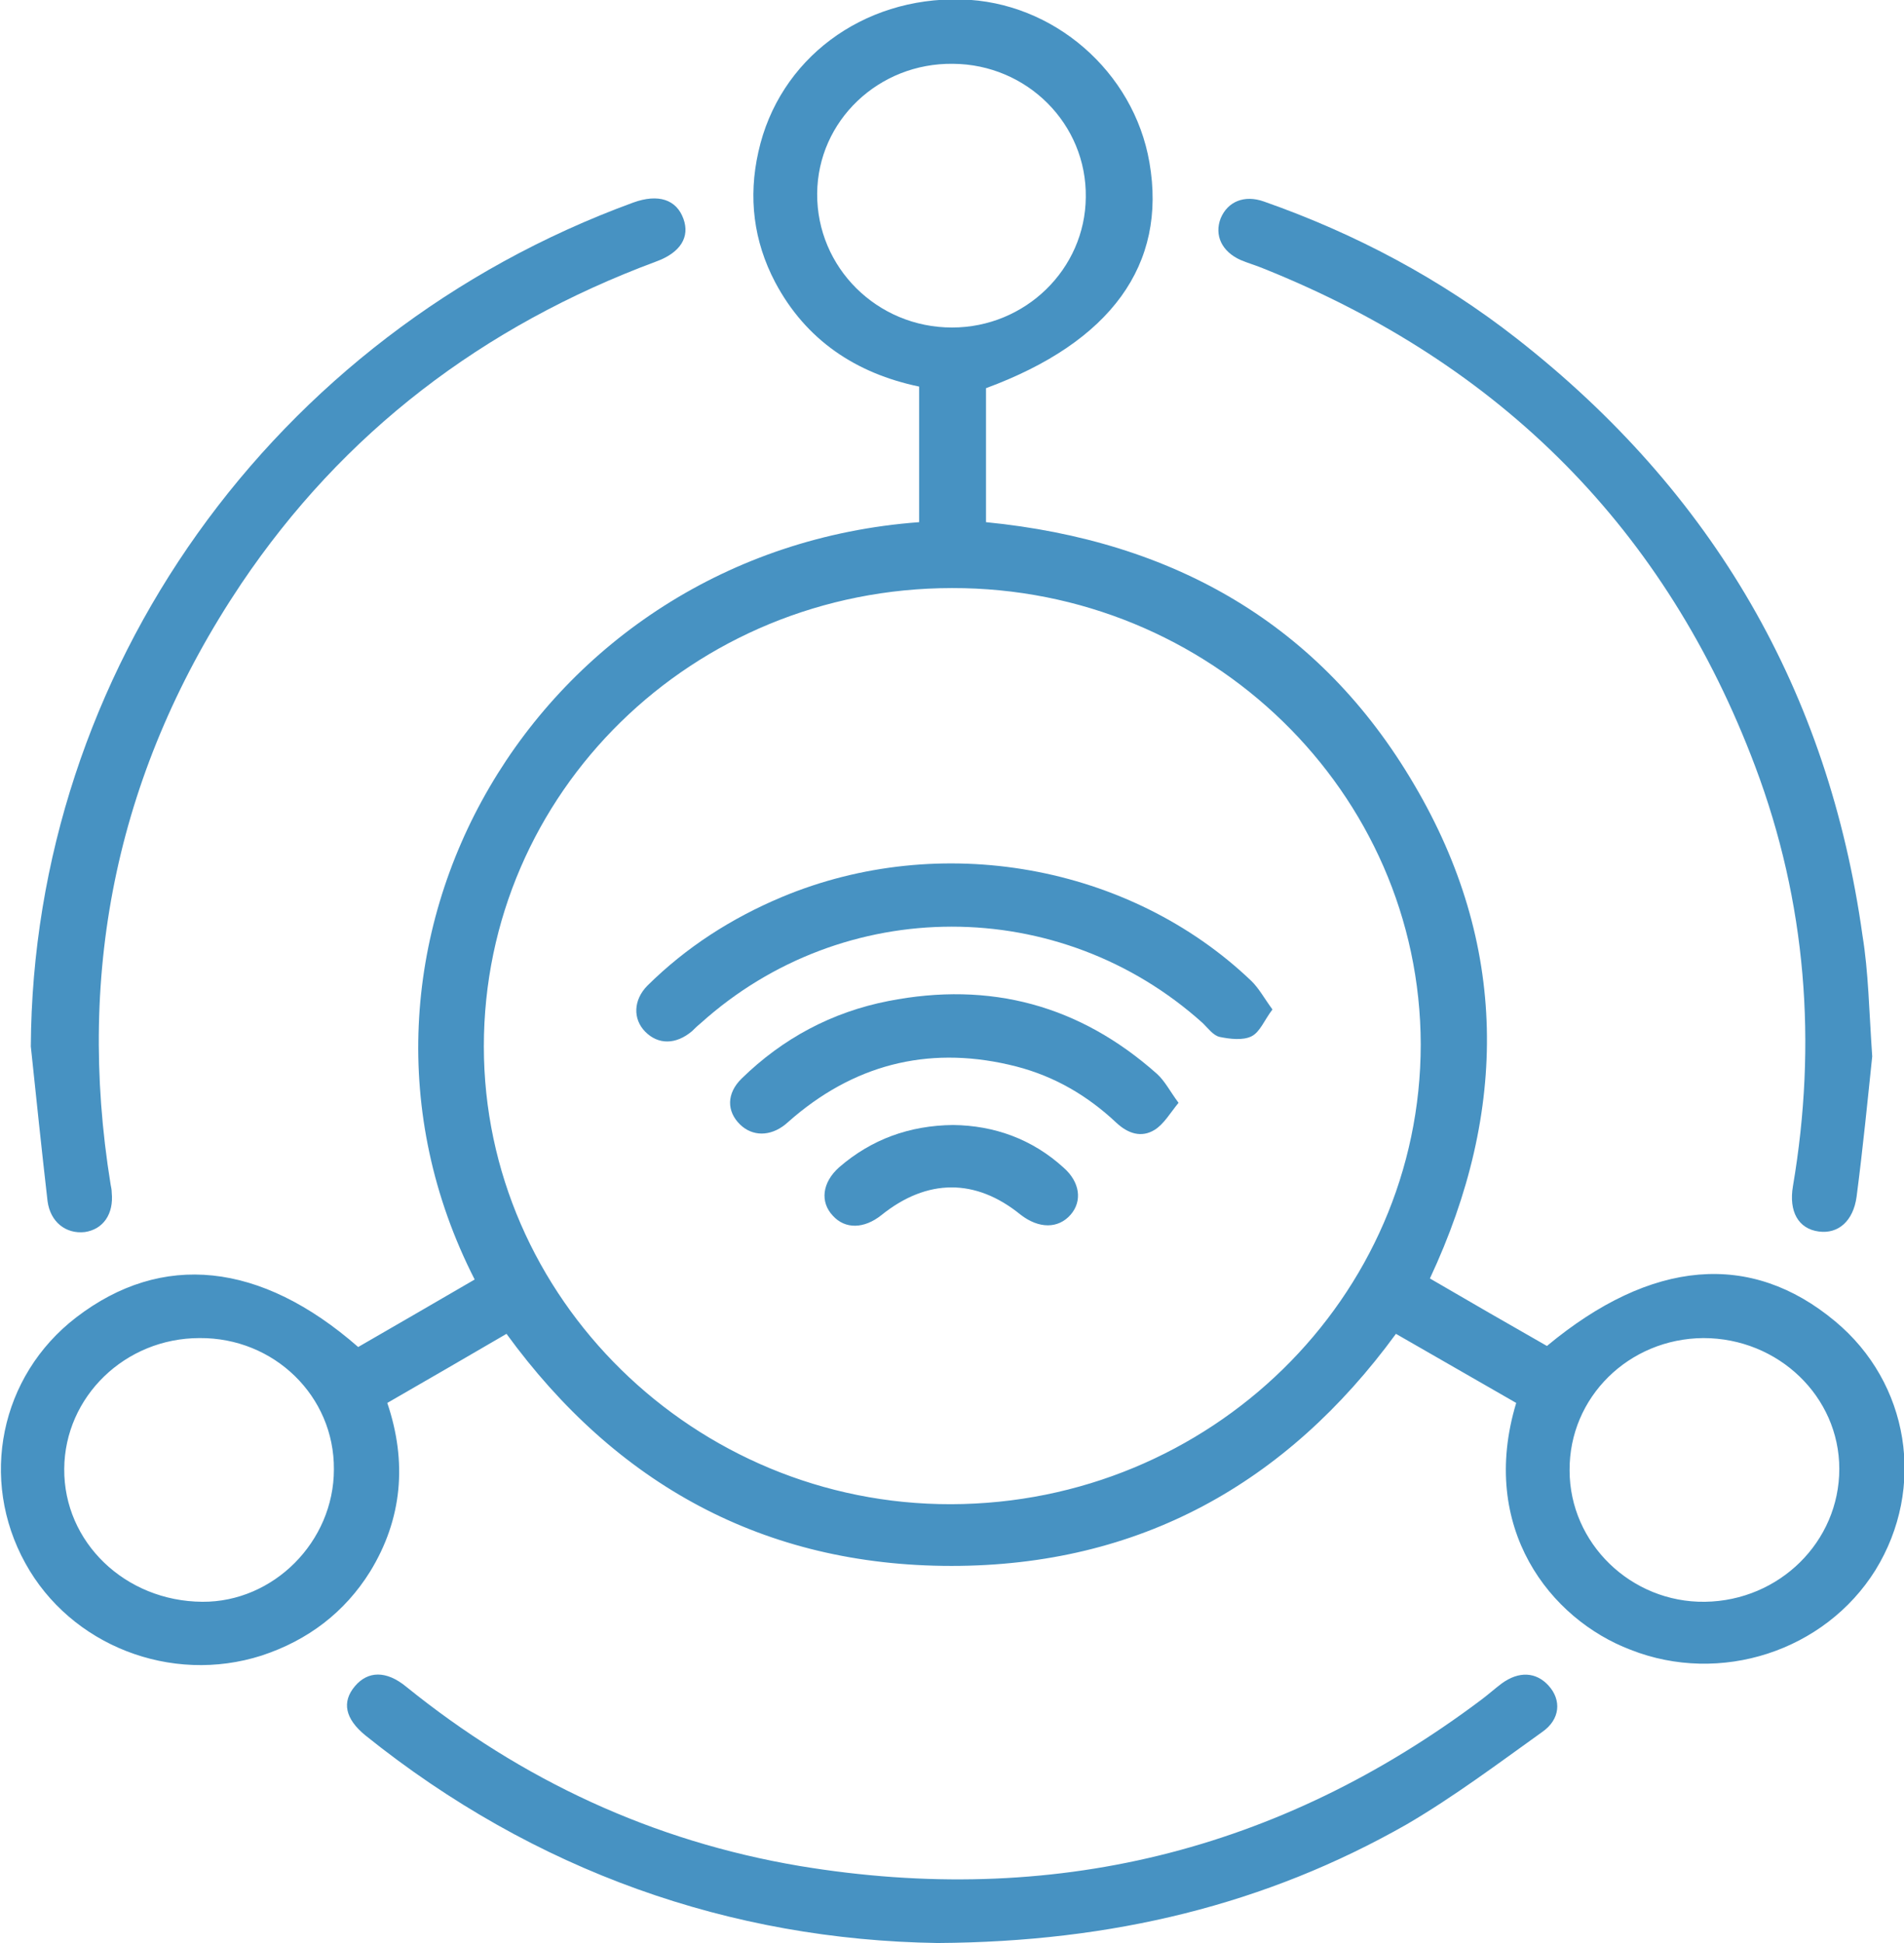 <?xml version="1.0" encoding="UTF-8"?>
<svg xmlns="http://www.w3.org/2000/svg" width="49" height="50" viewBox="0 0 49 50" fill="none">
  <g clip-path="url(#clip0_524_980)">
    <path d="M39.02 36.102C37.979 35.505 36.966 34.921 35.925 34.324C33.107 38.179 29.317 40.296 24.487 40.296C19.656 40.296 15.853 38.192 13.035 34.324C12.008 34.921 11.008 35.505 9.967 36.102C10.481 37.622 10.356 39.088 9.523 40.445C8.871 41.49 7.927 42.21 6.733 42.603C4.401 43.35 1.819 42.345 0.653 40.228C-0.541 38.07 0.001 35.41 1.958 33.903C4.165 32.207 6.705 32.465 9.218 34.663C10.203 34.093 11.216 33.51 12.216 32.926C7.857 24.389 13.784 14.169 23.654 13.437C23.654 12.296 23.654 11.156 23.654 9.948C22.03 9.609 20.739 8.754 19.948 7.261C19.392 6.203 19.254 5.076 19.517 3.909C20.045 1.52 22.196 -0.081 24.737 -0.014C27.11 0.041 29.179 1.846 29.581 4.18C30.039 6.813 28.582 8.808 25.375 9.989C25.375 11.129 25.375 12.283 25.375 13.437C30.206 13.912 33.981 16.07 36.397 20.195C38.812 24.294 38.826 28.57 36.799 32.899C37.799 33.483 38.812 34.066 39.811 34.636C42.504 32.397 45.059 32.193 47.224 33.998C49.139 35.586 49.57 38.287 48.265 40.404C46.96 42.495 44.267 43.363 41.963 42.454C39.895 41.667 38.048 39.319 39.02 36.102ZM24.501 15.133C17.824 15.133 12.452 20.399 12.452 26.927C12.452 33.401 17.879 38.721 24.473 38.708C31.15 38.694 36.563 33.388 36.563 26.873C36.549 20.386 31.136 15.12 24.501 15.133ZM5.137 34.433C3.221 34.433 1.666 35.939 1.653 37.799C1.639 39.685 3.221 41.205 5.206 41.219C7.038 41.232 8.593 39.672 8.593 37.812C8.607 35.926 7.052 34.419 5.137 34.433ZM40.394 37.839C40.394 39.712 41.977 41.246 43.879 41.219C45.794 41.192 47.335 39.672 47.335 37.799C47.335 35.939 45.766 34.433 43.837 34.433C41.921 34.446 40.381 35.953 40.394 37.839ZM21.03 4.981C21.017 6.881 22.571 8.428 24.501 8.428C26.389 8.428 27.929 6.922 27.943 5.076C27.971 3.189 26.43 1.656 24.528 1.642C22.613 1.615 21.044 3.108 21.03 4.981Z" fill="#4792C2"></path>
    <path d="M48.182 27.185C48.071 28.244 47.946 29.52 47.78 30.795C47.696 31.42 47.308 31.759 46.808 31.691C46.281 31.623 46.031 31.175 46.142 30.524C46.766 26.846 46.489 23.222 45.17 19.721C42.88 13.64 38.646 9.365 32.511 6.908C32.316 6.827 32.122 6.773 31.928 6.691C31.442 6.474 31.247 6.053 31.414 5.619C31.595 5.185 32.025 5.008 32.525 5.185C34.884 6.013 37.078 7.18 39.035 8.713C44.101 12.677 47.058 17.807 47.932 24.077C48.085 25.014 48.099 25.977 48.182 27.185Z" fill="#4792C2"></path>
    <path d="M0.793 26.927C0.848 17.291 7.012 8.605 16.298 5.212C16.937 4.981 17.409 5.13 17.589 5.633C17.756 6.094 17.52 6.501 16.881 6.732C12.425 8.388 8.83 11.129 6.207 15.024C3.042 19.748 1.945 24.919 2.847 30.483C2.861 30.551 2.875 30.619 2.875 30.687C2.931 31.243 2.653 31.637 2.181 31.705C1.695 31.759 1.293 31.447 1.223 30.904C1.071 29.574 0.932 28.257 0.793 26.927Z" fill="#4792C2"></path>
    <path d="M24.126 50C18.81 49.919 13.771 48.168 9.398 44.653C8.885 44.232 8.788 43.798 9.135 43.39C9.468 42.997 9.94 42.983 10.453 43.404C13.424 45.806 16.797 47.381 20.587 48.019C27.055 49.091 32.913 47.652 38.118 43.743C38.299 43.608 38.465 43.458 38.646 43.322C39.09 42.997 39.534 43.024 39.853 43.377C40.187 43.743 40.159 44.245 39.687 44.571C38.549 45.386 37.41 46.24 36.203 46.946C32.58 49.009 28.637 49.973 24.126 50Z" fill="#4792C2"></path>
    <path d="M32.747 25.977C32.538 26.249 32.427 26.561 32.205 26.669C31.983 26.778 31.65 26.737 31.386 26.683C31.22 26.642 31.095 26.466 30.956 26.33C27.277 23.018 21.711 23.018 18.033 26.33C17.949 26.398 17.88 26.466 17.811 26.534C17.394 26.887 16.936 26.887 16.603 26.547C16.284 26.222 16.298 25.733 16.659 25.366C17.658 24.376 18.824 23.629 20.115 23.086C24.196 21.376 29.068 22.245 32.205 25.244C32.4 25.434 32.538 25.692 32.747 25.977Z" fill="#4792C2"></path>
    <path d="M30.33 28.379C30.108 28.651 29.955 28.922 29.719 29.072C29.372 29.289 29.025 29.167 28.733 28.895C27.998 28.203 27.151 27.701 26.151 27.443C24.028 26.9 22.112 27.334 20.446 28.732C20.363 28.8 20.294 28.868 20.21 28.936C19.822 29.248 19.364 29.248 19.044 28.936C18.697 28.596 18.697 28.135 19.086 27.755C20.141 26.724 21.404 26.045 22.862 25.76C25.485 25.244 27.789 25.869 29.774 27.633C29.983 27.823 30.108 28.081 30.33 28.379Z" fill="#4792C2"></path>
    <path d="M24.528 28.95C25.597 28.963 26.569 29.316 27.374 30.049C27.79 30.415 27.86 30.904 27.554 31.257C27.235 31.623 26.735 31.623 26.264 31.257C25.111 30.32 23.862 30.32 22.682 31.27C22.238 31.623 21.752 31.637 21.433 31.284C21.1 30.931 21.155 30.429 21.599 30.035C22.432 29.316 23.404 28.963 24.528 28.95Z" fill="#4792C2"></path>
  </g>
  <defs>
    <clipPath id="clip0_524_980">
      <rect width="49" height="50" fill="white"></rect>
    </clipPath>
  </defs>
</svg>
